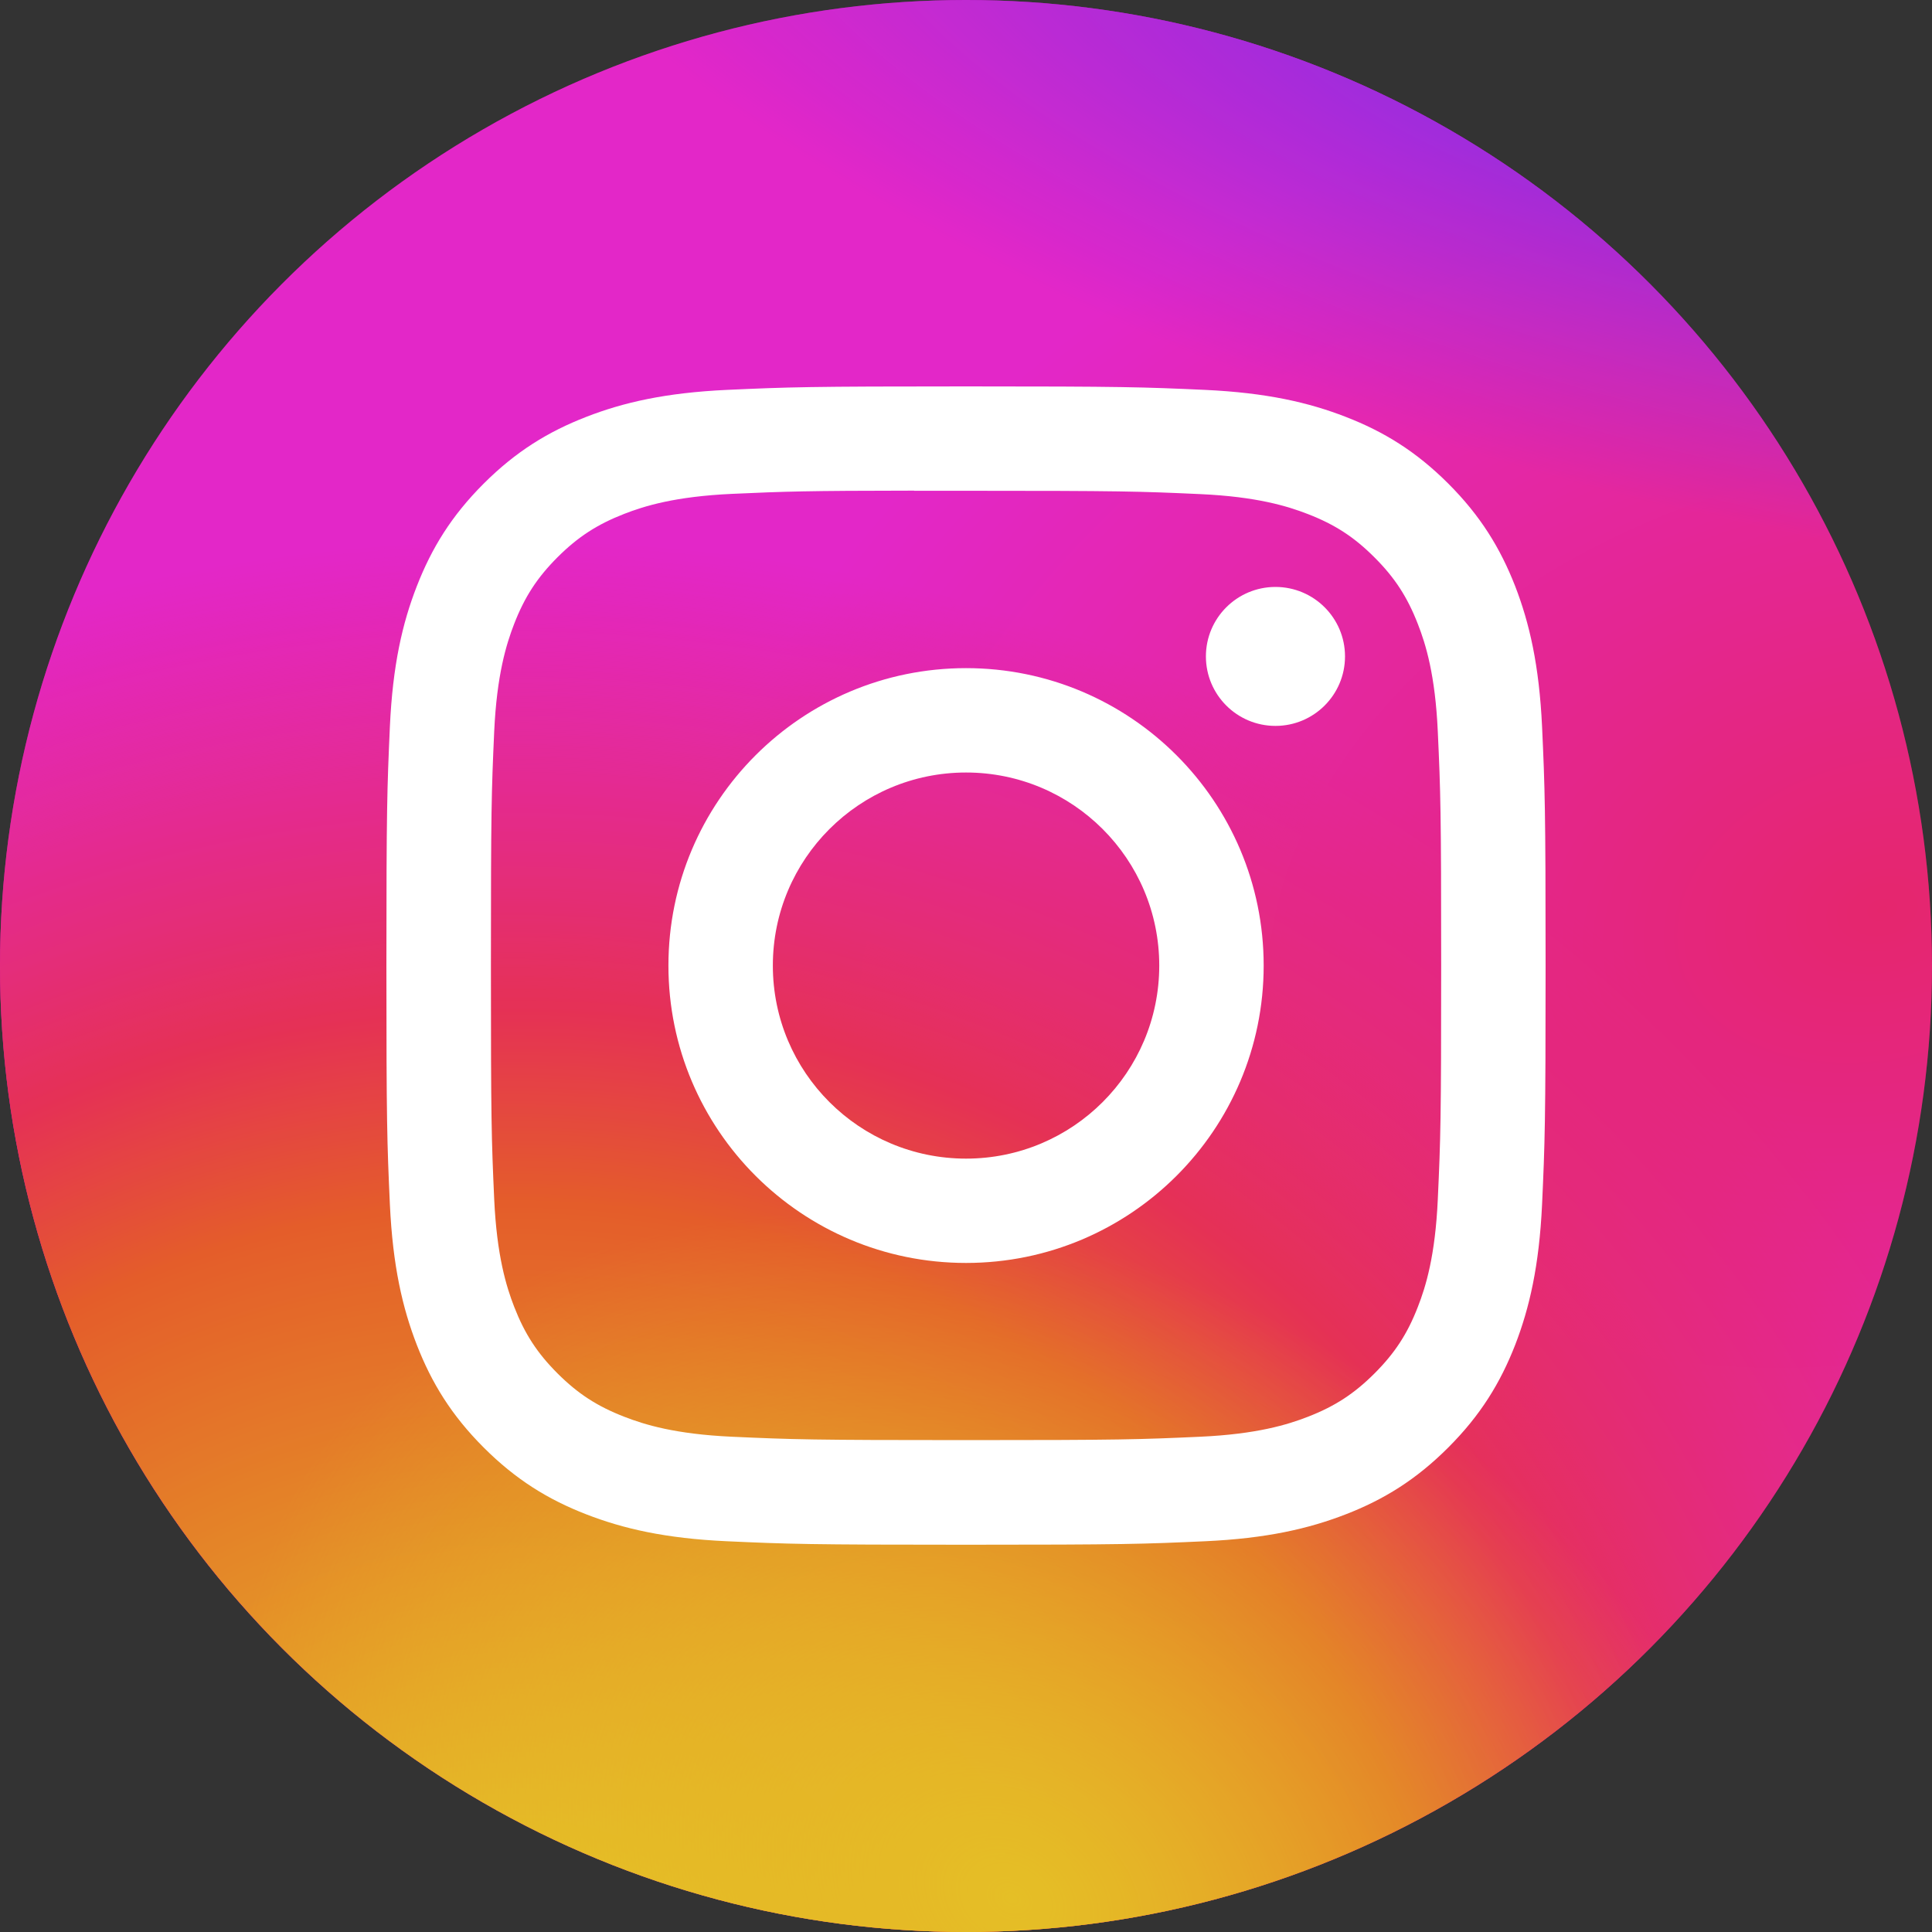 <svg width="34" height="34" viewBox="0 0 40 40" fill="none" xmlns="http://www.w3.org/2000/svg">
<rect x="0" y="0" width="40" height="40" fill="#333333" stroke="none"/>
<g clip-path="url(#clip0_14085_26067)">
<circle cx="20" cy="20" r="20" fill="url(#paint0_radial_14085_26067)"/>
<circle cx="20" cy="20" r="20" fill="url(#paint1_radial_14085_26067)"/>
<circle cx="20" cy="20" r="20" fill="url(#paint2_radial_14085_26067)"/>
<circle cx="20" cy="20" r="20" transform="matrix(-1 0 0 1 40 0)" fill="url(#paint3_radial_14085_26067)"/>
<circle cx="20" cy="20" r="20" fill="#999999" fill-opacity="0.25"/>
<path d="M20.001 8C16.742 8 16.333 8.014 15.053 8.072C13.776 8.131 12.904 8.333 12.14 8.63C11.351 8.936 10.682 9.346 10.015 10.012C9.347 10.679 8.937 11.348 8.63 12.136C8.332 12.899 8.13 13.771 8.072 15.047C8.015 16.326 8 16.735 8 19.991C8 23.248 8.014 23.655 8.072 24.934C8.131 26.211 8.334 27.082 8.63 27.845C8.937 28.633 9.347 29.302 10.014 29.969C10.681 30.636 11.35 31.047 12.139 31.353C12.902 31.649 13.775 31.852 15.052 31.91C16.332 31.968 16.741 31.982 20 31.982C23.259 31.982 23.667 31.968 24.947 31.91C26.224 31.852 27.097 31.649 27.861 31.353C28.65 31.047 29.318 30.636 29.985 29.969C30.652 29.302 31.062 28.633 31.37 27.845C31.665 27.082 31.867 26.211 31.927 24.935C31.985 23.655 32 23.248 32 19.991C32 16.735 31.985 16.326 31.927 15.047C31.867 13.77 31.665 12.899 31.37 12.136C31.062 11.348 30.652 10.679 29.985 10.012C29.317 9.345 28.65 8.936 27.86 8.63C27.095 8.333 26.222 8.131 24.945 8.072C23.665 8.014 23.257 8 19.997 8H20.001ZM18.925 10.161C19.244 10.16 19.601 10.161 20.001 10.161C23.205 10.161 23.585 10.172 24.85 10.23C26.02 10.283 26.655 10.479 27.078 10.643C27.638 10.86 28.038 11.12 28.457 11.54C28.877 11.959 29.137 12.359 29.355 12.919C29.52 13.341 29.715 13.975 29.768 15.145C29.826 16.409 29.838 16.788 29.838 19.988C29.838 23.189 29.826 23.568 29.768 24.832C29.715 26.002 29.52 26.636 29.355 27.058C29.138 27.618 28.877 28.016 28.457 28.436C28.037 28.855 27.639 29.115 27.078 29.333C26.656 29.497 26.02 29.692 24.85 29.746C23.585 29.803 23.205 29.816 20.001 29.816C16.797 29.816 16.417 29.803 15.152 29.746C13.982 29.692 13.347 29.497 12.924 29.332C12.364 29.115 11.964 28.855 11.544 28.436C11.124 28.016 10.864 27.617 10.646 27.057C10.482 26.635 10.286 26.001 10.232 24.831C10.175 23.567 10.164 23.188 10.164 19.985C10.164 16.783 10.175 16.406 10.232 15.142C10.286 13.972 10.482 13.338 10.646 12.915C10.863 12.356 11.124 11.956 11.544 11.536C11.964 11.117 12.364 10.857 12.924 10.639C13.347 10.474 13.982 10.279 15.152 10.225C16.259 10.175 16.688 10.16 18.925 10.158L18.925 10.161ZM26.407 12.152C25.612 12.152 24.967 12.796 24.967 13.59C24.967 14.385 25.612 15.029 26.407 15.029C27.202 15.029 27.847 14.385 27.847 13.59C27.847 12.796 27.202 12.152 26.407 12.152ZM20.001 13.833C16.598 13.833 13.839 16.59 13.839 19.991C13.839 23.392 16.598 26.148 20.001 26.148C23.404 26.148 26.163 23.392 26.163 19.991C26.163 16.59 23.404 13.833 20.001 13.833ZM20.001 15.994C22.21 15.994 24.001 17.784 24.001 19.991C24.001 22.199 22.21 23.988 20.001 23.988C17.792 23.988 16.001 22.199 16.001 19.991C16.001 17.784 17.792 15.994 20.001 15.994Z" fill="white"/>
</g>
<defs>
<radialGradient id="paint0_radial_14085_26067" cx="0" cy="0" r="1" gradientTransform="matrix(-24.598 6.937 -4.998 -17.722 38.708 18.748)" gradientUnits="userSpaceOnUse">
<stop stop-color="#FF005F"/>
<stop offset="1" stop-color="#FC01D8"/>
</radialGradient>
<radialGradient id="paint1_radial_14085_26067" cx="0" cy="0" r="1" gradientUnits="userSpaceOnUse" gradientTransform="translate(10.625 43.081) rotate(-90) scale(31.929 33.876)">
<stop stop-color="#FFCC00"/>
<stop offset="0.124" stop-color="#FFCC00"/>
<stop offset="0.567" stop-color="#FE4A05"/>
<stop offset="0.694" stop-color="#FF0F3F"/>
<stop offset="1" stop-color="#FE0657" stop-opacity="0"/>
</radialGradient>
<radialGradient id="paint2_radial_14085_26067" cx="0" cy="0" r="1" gradientTransform="matrix(6.627 -11.419 14.866 8.628 21.011 39.436)" gradientUnits="userSpaceOnUse">
<stop stop-color="#FFCC00"/>
<stop offset="1" stop-color="#FFCC00" stop-opacity="0"/>
</radialGradient>
<radialGradient id="paint3_radial_14085_26067" cx="0" cy="0" r="1" gradientTransform="matrix(-24.328 6.85 -2.333 -8.289 5.427 1.629)" gradientUnits="userSpaceOnUse">
<stop stop-color="#780CFF"/>
<stop offset="1" stop-color="#820BFF" stop-opacity="0"/>
</radialGradient>
<clipPath id="clip0_14085_26067">
<rect width="40" height="40" fill="white"/>
</clipPath>
</defs>
</svg>
